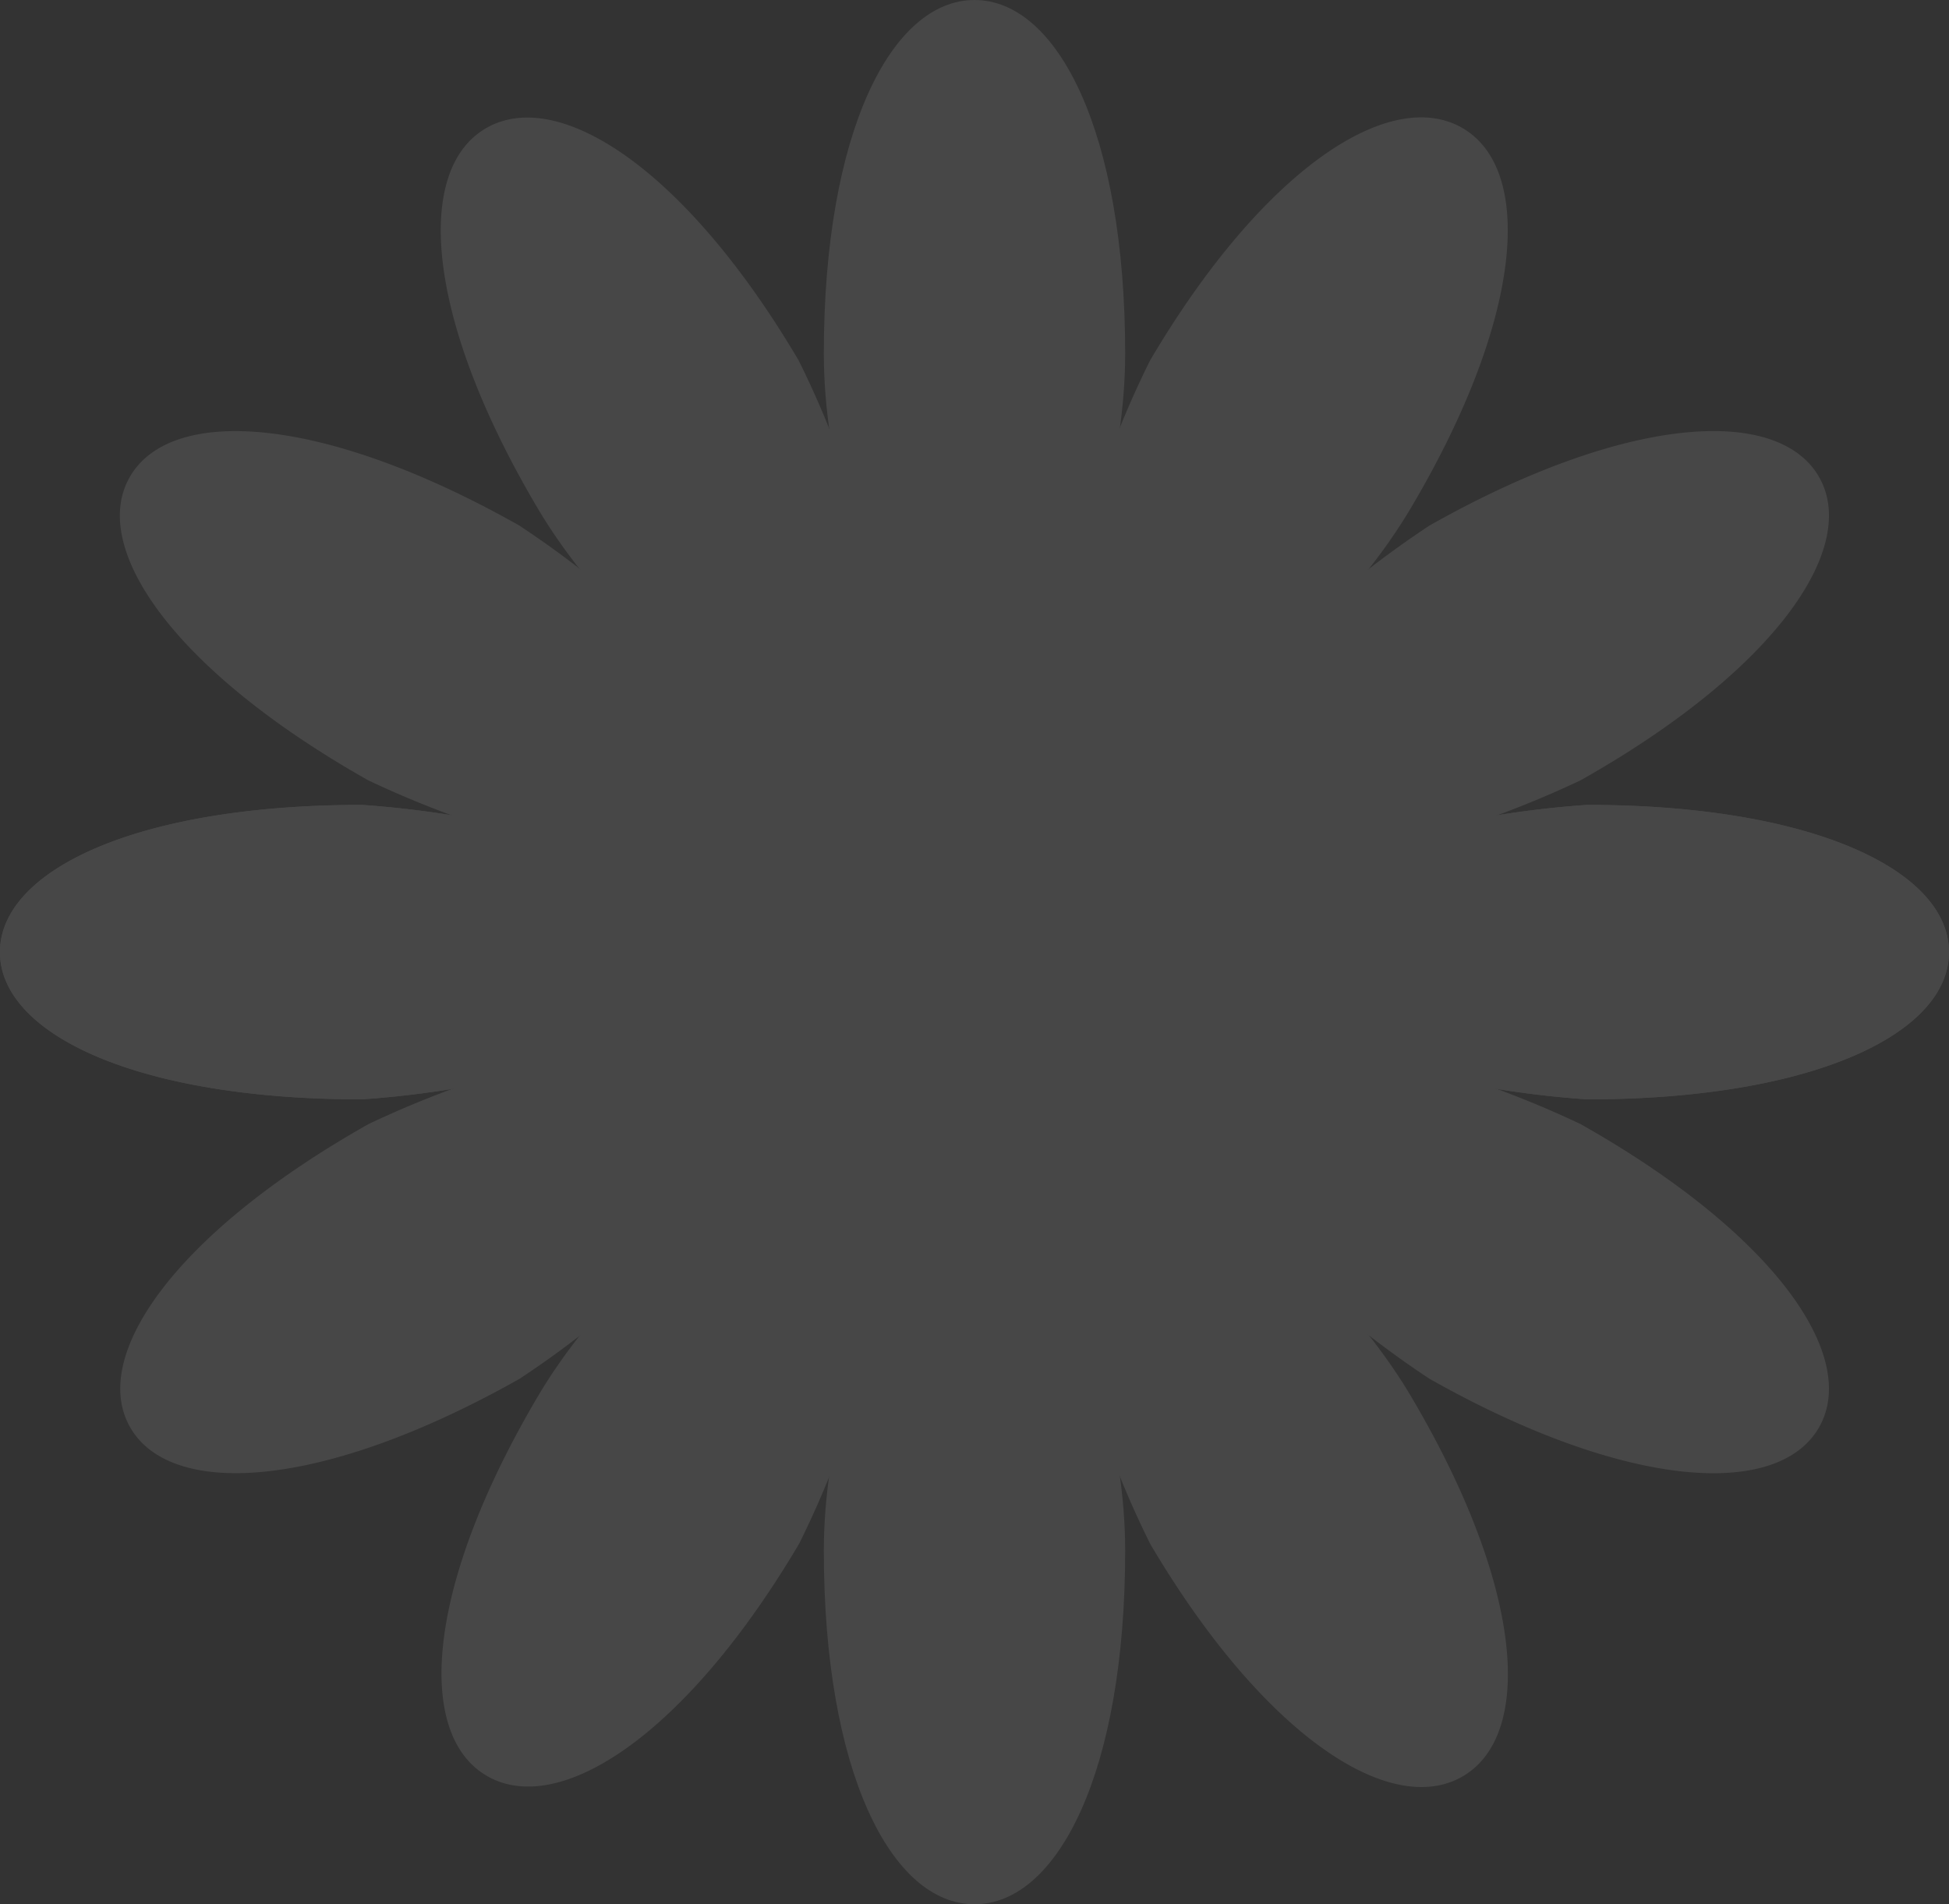 <svg xmlns="http://www.w3.org/2000/svg" width="29.828" height="29.14" viewBox="0 0 29.828 29.14"><rect x="0" y="0" width="29.828" height="29.14" fill="#333333" stroke="none"/><defs><style>.a{opacity:0.1;}.b{fill:#fff;}</style></defs><g class="a" transform="translate(29.828) rotate(90)"><g transform="translate(12.317)"><path class="b" d="M444.082,313.188a15.334,15.334,0,0,1-2.253,7,15.334,15.334,0,0,1-2.253-7c0-3.463,1.009-5.539,2.253-5.539S444.082,309.725,444.082,313.188Z" transform="translate(-439.576 -307.649)"/><path class="b" d="M439.576,325.079a15.334,15.334,0,0,1,2.253-7,15.335,15.335,0,0,1,2.253,7c0,3.463-1.009,5.539-2.253,5.539S439.576,328.542,439.576,325.079Z" transform="translate(-439.576 -300.789)"/></g><g transform="translate(6.597 1.838)"><path class="b" d="M441.389,312.561a15.43,15.43,0,0,1,1.469,7.218,14.854,14.854,0,0,1-5.371-4.912c-1.693-3-1.832-5.312-.755-5.95S439.7,309.562,441.389,312.561Z" transform="translate(-436.044 -308.758)"/><path class="b" d="M443.156,325.1a15.418,15.418,0,0,1-1.471-7.218,14.853,14.853,0,0,1,5.372,4.912c1.692,3,1.832,5.313.755,5.95S444.847,328.1,443.156,325.1Z" transform="translate(-432.554 -302.754)"/></g><g transform="translate(1.796 6.752)"><path class="b" d="M439.048,313.2c2.93,1.731,4.8,5.5,4.8,5.5a14.458,14.458,0,0,1-7.052-1.505c-2.93-1.731-4.182-3.662-3.56-4.766S436.118,311.467,439.048,313.2Z" transform="translate(-433.08 -311.722)"/><path class="b" d="M447,322.862c-2.93-1.731-4.8-5.5-4.8-5.5a14.469,14.469,0,0,1,7.052,1.5c2.93,1.732,4.182,3.664,3.56,4.766S449.935,324.595,447,322.862Z" transform="translate(-427.425 -308.016)"/></g><g transform="translate(0 12.608)"><path class="b" d="M437.382,315.254c3.383,0,6.841,2.306,6.841,2.306s-3.458,2.306-6.841,2.306-5.411-1.033-5.411-2.306S434,315.254,437.382,315.254Z" transform="translate(-431.971 -315.254)"/><path class="b" d="M449.239,319.866c-3.383,0-6.841-2.306-6.841-2.306s3.458-2.306,6.841-2.306,5.411,1.033,5.411,2.306S452.622,319.866,449.239,319.866Z" transform="translate(-425.51 -315.254)"/></g><g transform="translate(1.796 6.752)"><path class="b" d="M436.8,318.869a14.469,14.469,0,0,1,7.052-1.5s-1.869,3.767-4.8,5.5-5.191,1.875-5.813.773S433.866,320.6,436.8,318.869Z" transform="translate(-433.08 -308.016)"/><path class="b" d="M449.258,317.193a14.458,14.458,0,0,1-7.052,1.505s1.869-3.768,4.8-5.5,5.189-1.875,5.813-.773S452.187,315.462,449.258,317.193Z" transform="translate(-427.425 -311.722)"/></g><g transform="translate(6.597 1.838)"><path class="b" d="M437.487,322.8a14.854,14.854,0,0,1,5.371-4.912,15.43,15.43,0,0,1-1.469,7.218c-1.692,3-3.579,4.281-4.656,3.644S435.794,325.8,437.487,322.8Z" transform="translate(-436.044 -302.754)"/><path class="b" d="M447.058,314.867a14.853,14.853,0,0,1-5.372,4.912,15.418,15.418,0,0,1,1.471-7.218c1.691-3,3.579-4.281,4.656-3.644S448.75,311.868,447.058,314.867Z" transform="translate(-432.554 -308.758)"/></g><g transform="translate(12.317)"><path class="b" d="M439.576,325.079a15.334,15.334,0,0,1,2.253-7,15.335,15.335,0,0,1,2.253,7c0,3.463-1.009,5.539-2.253,5.539S439.576,328.542,439.576,325.079Z" transform="translate(-439.576 -300.789)"/><path class="b" d="M444.082,313.188a15.334,15.334,0,0,1-2.253,7,15.334,15.334,0,0,1-2.253-7c0-3.463,1.009-5.539,2.253-5.539S444.082,309.725,444.082,313.188Z" transform="translate(-439.576 -307.649)"/></g><ellipse class="b" cx="5.207" cy="5.33" rx="5.207" ry="5.33" transform="translate(9.363 9.585)"/></g></svg>